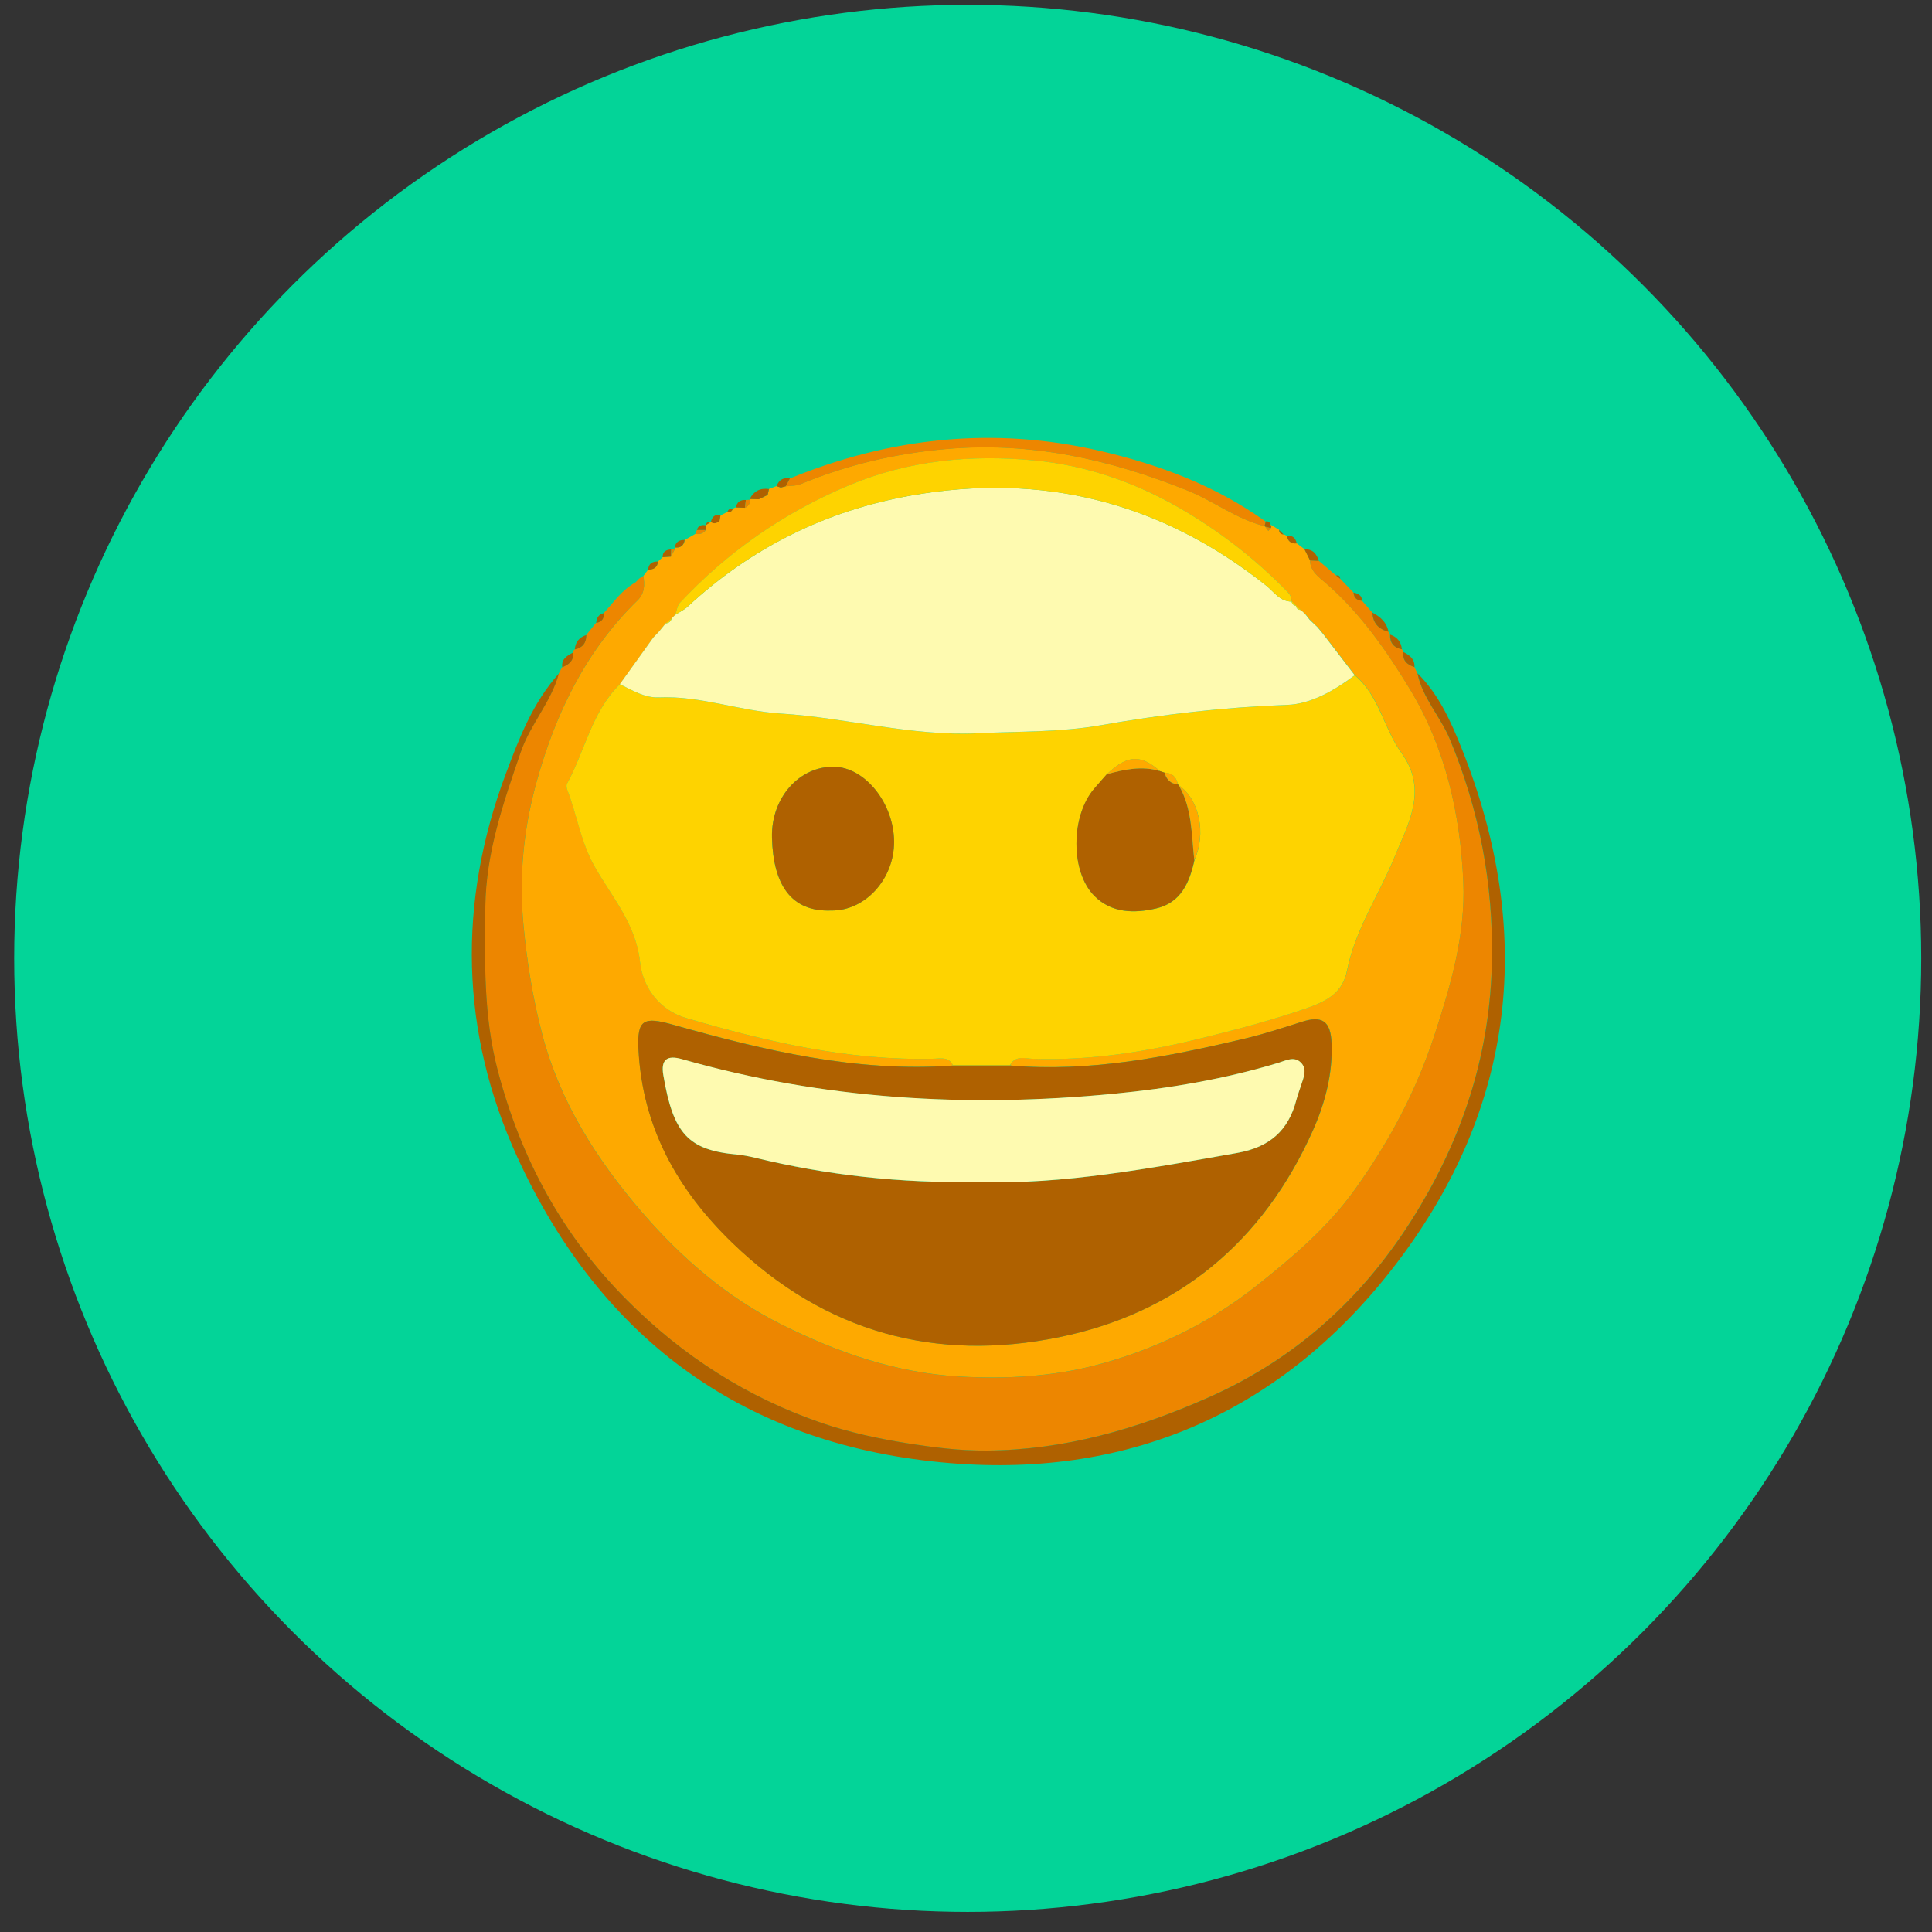 <?xml version="1.0" encoding="UTF-8"?>
<svg id="Ebene_1" data-name="Ebene 1" xmlns="http://www.w3.org/2000/svg" viewBox="0 0 283.46 283.46">
  <rect x="0" y="0" width="283.46" height="283.46" fill="#333333" stroke="none"/>
  <defs>
    <style>
      .cls-1 {
        fill: #af6100;
      }

      .cls-1, .cls-2, .cls-3, .cls-4, .cls-5, .cls-6 {
        stroke-width: 0px;
      }

      .cls-2 {
        fill: #fed300;
      }

      .cls-3 {
        fill: #fea900;
      }

      .cls-4 {
        fill: #fefab0;
      }

      .cls-5 {
        fill: #ed8600;
      }

      .cls-6 {
        fill: #03d498;
      }
    </style>
  </defs>
  <circle class="cls-6" cx="141.98" cy="140.61" r="139.9"/>
  <g>
    <path class="cls-3" d="m107.51,74.66c.13-.11.28-.18.45-.21.44.02.89.03,1.33.05.53-.22.76-.64.78-1.19,0,0-.07-.1-.07-.1.44.01.88.03,1.32.04.44-.21.88-.43,1.31-.64.06-.29.12-.57.19-.86.37-.14.73-.29,1.1-.43.21.07.42.14.63.21.23-.06.46-.12.68-.18,0,0,.02-.01.02-.01.74-.1,1.54-.04,2.21-.32,6.86-2.83,13.86-4.49,21.38-5.15,12.48-1.09,24,1.54,35.37,6.08,3.87,1.55,7.21,4.21,11.32,5.23l.11.09c.15.21.3.41.45.62.12-.14.23-.28.35-.42.1-.19.08-.37-.07-.53.43.26.86.52,1.29.79.02.43.24.65.67.66.17.06.33.14.47.25.17.78.65,1.14,1.45,1.07.38.29.76.57,1.14.86.27.54.54,1.09.82,1.63.02,1.62,1.29,2.46,2.31,3.34,5.1,4.42,8.95,9.97,12.35,15.58,5.17,8.54,7.4,18.32,7.83,28.25.33,7.69-1.8,15.05-4.22,22.45-2.71,8.31-6.67,15.7-11.69,22.7-3.99,5.57-9.14,9.92-14.44,14.13-7.01,5.57-15.03,9.4-23.55,11.64-6.44,1.69-13.22,2.06-20.04,1.67-9.36-.54-17.87-3.54-26.07-7.62-7.98-3.97-14.69-9.76-20.48-16.47-6.63-7.69-12.03-16.15-14.66-26.15-1.39-5.29-2.23-10.59-2.75-16.06-.68-7.19.04-14.12,1.92-20.92,2.77-10.02,7.21-19.24,14.81-26.65,1.05-1.03,1.08-2.27.87-3.59.24-.31.47-.63.71-.94.82,0,1.36-.32,1.44-1.19.23-.21.45-.41.68-.62.4-.03.81-.06,1.21-.09.22-.41.43-.82.65-1.23,0,0-.07-.11-.07-.11.84.1,1.31-.28,1.45-1.1.52-.3,1.04-.59,1.56-.89.62.08,1.16-.05,1.55-.58-.02-.23-.03-.46-.05-.68,0,0,0,0,0,0,.25-.17.5-.33.75-.5,0,0,.03-.01.03-.01.17.13.35.2.56.2l.67-.21c.06-.31.12-.62.17-.93.33-.17.67-.33,1-.5.4.07.66-.09.8-.47Zm83.95,15.41l.05.06-.72-.68s.06.06.06.06c-.25-.23-.49-.45-.74-.68l.06.06-.69-.72.02.1c.02-.56-.18-1-.59-1.42-4.37-4.48-9.21-8.31-14.58-11.57-6.99-4.23-14.55-6.96-22.57-7.72-9.32-.88-18.5-.03-27.4,3.74-9.5,4.02-17.63,9.7-24.61,17.16-.4.42-.46,1.16-.67,1.75-.17.17-.34.34-.51.51-.3.25-.59.5-.89.75-.33.4-.66.8-.99,1.21-.28.29-.55.58-.83.87-1.64,2.28-3.27,4.56-4.91,6.84-4.13,4.05-5.12,9.76-7.75,14.6-.13.24-.06.65.05.93,1.43,3.69,1.99,7.64,3.98,11.18,2.53,4.49,6.07,8.43,6.68,14.01.42,3.85,2.9,7.12,6.79,8.26,11.85,3.48,23.84,6.29,36.34,5.96,1.02-.03,2.22-.31,2.8,1-14.1,1.03-27.61-2.19-41-5.97-4.36-1.23-5.38-.87-5.15,3.61.58,11.4,5.69,20.57,13.82,28.42,13.57,13.11,29.79,17.48,47.87,13.8,17.42-3.55,29.96-14,37.25-30.32,1.79-4.01,2.94-8.35,2.75-12.82-.14-3.3-1.43-4.06-4.35-3.14-2.77.88-5.54,1.8-8.36,2.46-11.34,2.67-22.73,4.97-34.49,3.95.79-1.56,2.27-1.02,3.46-.98,8.34.28,16.48-1.01,24.54-3,5.09-1.25,10.13-2.58,15.13-4.28,3.4-1.15,5.69-2.38,6.35-5.71,1.2-6.01,4.66-11.01,6.92-16.53,1.98-4.84,5.02-9.9,1.07-15.33-2.62-3.6-3.24-8.41-6.86-11.42-1.56-2.03-3.11-4.07-4.67-6.1-.26-.32-.53-.63-.79-.95-.38-.36-.76-.72-1.14-1.08-.23-.29-.45-.58-.68-.87Z"/>
    <path class="cls-5" d="m94.39,84.51c.22,1.32.19,2.57-.87,3.59-7.6,7.4-12.04,16.63-14.81,26.65-1.88,6.8-2.6,13.72-1.92,20.92.52,5.47,1.36,10.77,2.75,16.06,2.63,10,8.03,18.46,14.66,26.15,5.79,6.71,12.5,12.5,20.48,16.47,8.19,4.08,16.71,7.08,26.07,7.62,6.83.39,13.6.02,20.04-1.67,8.52-2.23,16.54-6.07,23.55-11.64,5.3-4.21,10.45-8.56,14.44-14.13,5.02-7,8.97-14.39,11.69-22.7,2.42-7.41,4.55-14.76,4.22-22.45-.43-9.93-2.65-19.71-7.83-28.25-3.4-5.61-7.25-11.16-12.35-15.58-1.02-.88-2.29-1.72-2.31-3.34.43.02.86.05,1.29.07.84.72,1.69,1.43,2.53,2.15.2.16.4.31.6.47.65.68,1.31,1.36,1.96,2.03.06.78.5,1.16,1.26,1.21.5.58,1,1.15,1.5,1.73.08,1.53.9,2.43,2.35,2.8.13.12.21.26.24.43-.05,1.21.54,1.92,1.72,2.15.14.1.22.24.24.41-.16,1.25.55,1.85,1.62,2.2.15.3.29.61.44.91.75,3.64,3.38,6.37,4.76,9.69,4.31,10.38,6.37,21.09,6.17,32.46-.23,13.06-3.92,24.87-10.46,35.92-7.46,12.6-17.57,22.2-31.2,28.22-10.43,4.61-21.05,7.67-32.48,7.76-3.96.03-7.82-.46-11.75-1.09-4.26-.68-8.45-1.59-12.44-2.96-10.9-3.73-20.38-9.78-28.58-18.03-9.5-9.55-15.56-20.75-18.96-33.7-2.09-7.97-1.91-15.98-1.82-24.03.09-7.92,2.65-15.32,5.21-22.71,1.4-4.06,4.45-7.3,5.58-11.49.16-.31.33-.61.49-.92.99-.38,1.72-.95,1.59-2.15.01-.19.1-.35.25-.46,1.15-.24,1.7-.95,1.7-2.11.48-.6.96-1.19,1.44-1.79.83-.12,1.17-.63,1.15-1.44,1.44-1.61,2.69-3.41,4.64-4.5.18-.18.36-.37.54-.55.2-.13.39-.26.59-.39Z"/>
    <path class="cls-1" d="m82,98.82c-1.13,4.18-4.18,7.42-5.58,11.49-2.55,7.39-5.12,14.79-5.21,22.71-.09,8.05-.27,16.06,1.82,24.03,3.4,12.95,9.46,24.16,18.96,33.7,8.2,8.25,17.68,14.29,28.58,18.03,3.98,1.36,8.18,2.28,12.44,2.96,3.93.62,7.79,1.12,11.75,1.09,11.43-.09,22.05-3.15,32.48-7.76,13.62-6.02,23.74-15.62,31.2-28.22,6.54-11.05,10.23-22.86,10.46-35.92.2-11.36-1.86-22.08-6.17-32.46-1.38-3.32-4.01-6.04-4.76-9.69,3.13,3.1,4.89,7.06,6.47,11,10.79,26.95,7.98,52.61-9.6,75.65-16.24,21.28-38.51,31.46-65.42,29.24-29.79-2.45-51.18-17.9-63.54-44.94-8.35-18.28-8.78-37.26-1.65-56.25,1.96-5.23,3.96-10.42,7.78-14.67Z"/>
    <path class="cls-5" d="m185.53,77.2c-4.11-1.02-7.44-3.68-11.32-5.23-11.37-4.55-22.89-7.18-35.37-6.08-7.52.66-14.52,2.31-21.38,5.15-.67.28-1.47.22-2.21.32.21-.39.42-.77.63-1.16,14.73-6.02,29.88-7.66,45.45-4.06,8.71,2.01,17.02,5.1,24.37,10.38-.06.23-.12.47-.18.7Z"/>
    <path class="cls-1" d="m203.71,92.69c-1.45-.38-2.28-1.28-2.35-2.8,1.18.6,2.1,1.43,2.35,2.8Z"/>
    <path class="cls-1" d="m111.32,73.25c-.44-.01-.88-.03-1.32-.04.59-1.16,1.53-1.64,2.82-1.46-.06.29-.12.57-.19.86-.44.21-.88.43-1.31.64Z"/>
    <path class="cls-1" d="m207.53,97.87c-1.07-.34-1.79-.95-1.62-2.2.91.46,1.68,1.02,1.62,2.2Z"/>
    <path class="cls-1" d="m84.08,95.74c.13,1.2-.6,1.77-1.59,2.15-.15-1.22.72-1.68,1.59-2.15Z"/>
    <path class="cls-1" d="m205.68,95.26c-1.18-.23-1.77-.94-1.72-2.15,1.03.35,1.62,1.06,1.72,2.15Z"/>
    <path class="cls-1" d="m86.03,93.17c0,1.16-.55,1.87-1.7,2.11.09-1.09.66-1.79,1.7-2.11Z"/>
    <path class="cls-1" d="m193.5,82.29c-.43-.02-.86-.05-1.29-.07-.27-.54-.54-1.09-.82-1.63,1.21-.05,1.79.66,2.1,1.7Z"/>
    <path class="cls-1" d="m115.89,70.19c-.21.39-.42.77-.63,1.16,0,0-.02.01-.02.01-.23.06-.46.12-.68.18-.21-.07-.42-.14-.63-.21.35-.92.99-1.31,1.97-1.14Z"/>
    <path class="cls-1" d="m199.85,88.15c-.76-.05-1.2-.43-1.26-1.21.68.14,1.23.41,1.26,1.21Z"/>
    <path class="cls-1" d="m98.43,81.66c-.4.03-.81.06-1.21.09-.01-.86.53-1.1,1.26-1.14-.02.35-.03.7-.05,1.05Z"/>
    <path class="cls-1" d="m100.45,79.22c-.13.82-.6,1.2-1.45,1.1.13-.83.67-1.12,1.45-1.1Z"/>
    <path class="cls-1" d="m88.62,89.95c.02.8-.32,1.31-1.15,1.44.07-.73.36-1.28,1.15-1.44Z"/>
    <path class="cls-1" d="m190.26,79.73c-.8.07-1.28-.29-1.45-1.07.87-.17,1.27.3,1.45,1.07Z"/>
    <path class="cls-1" d="m104.86,76.77c-.21,0-.4-.07-.56-.2.19-.74.57-1.18,1.41-.94-.06.31-.12.62-.17.93-.22.07-.45.14-.67.21Z"/>
    <path class="cls-1" d="m109.29,74.5c-.44-.02-.89-.03-1.33-.05.17-.8.66-1.16,1.47-1.09-.05.38-.09.76-.14,1.14Z"/>
    <path class="cls-1" d="m96.54,82.38c-.09.87-.62,1.2-1.44,1.19.06-.9.62-1.2,1.44-1.19Z"/>
    <path class="cls-5" d="m98.43,81.66c.02-.35.03-.7.05-1.05.2-.06.4-.12.6-.18-.22.41-.43.82-.65,1.23Z"/>
    <path class="cls-5" d="m103.56,77.75c-.39.54-.93.67-1.55.58.08-.19.16-.39.24-.58.44,0,.88,0,1.31,0Z"/>
    <path class="cls-1" d="m103.56,77.75c-.44,0-.88,0-1.31,0,.18-.67.68-.76,1.27-.69.02.23.03.45.05.68Z"/>
    <path class="cls-5" d="m109.29,74.5c.05-.38.09-.76.14-1.14.21-.01.43-.03.64-.04-.02.55-.25.97-.78,1.19Z"/>
    <path class="cls-1" d="m196.63,84.91c-.2-.16-.4-.31-.6-.47.4-.1.58.09.6.47Z"/>
    <path class="cls-3" d="m93.8,84.9c-.18.18-.36.37-.54.55.18-.18.36-.37.54-.55Z"/>
    <path class="cls-1" d="m188.34,78.41c-.43-.01-.65-.24-.67-.66.22.22.45.44.67.66Z"/>
    <path class="cls-1" d="m185.53,77.2c.06-.23.12-.47.18-.7.36-.04.61.07.67.46.14.16.17.34.07.52-.27-.07-.53-.13-.8-.2l-.11-.09Z"/>
    <path class="cls-1" d="m104.27,76.58c-.25.17-.5.33-.75.5.1-.4.35-.56.75-.5Z"/>
    <path class="cls-1" d="m107.51,74.66c-.14.38-.39.55-.8.47.13-.39.39-.55.8-.47Z"/>
    <path class="cls-2" d="m139.83,156.33c-.58-1.31-1.78-1.03-2.8-1-12.49.33-24.49-2.48-36.34-5.96-3.89-1.14-6.38-4.42-6.79-8.26-.61-5.58-4.15-9.52-6.68-14.01-2-3.54-2.56-7.5-3.98-11.18-.11-.28-.18-.7-.05-.93,2.64-4.84,3.63-10.56,7.76-14.6,1.83.88,3.62,2.03,5.74,1.94,6.09-.26,11.82,1.99,17.84,2.37,9.7.61,19.19,3.38,29.04,2.89,6-.3,11.96-.12,17.97-1.18,9-1.59,18.1-2.65,27.3-2.98,3.52-.13,6.95-2.12,9.93-4.35,3.61,3.02,4.24,7.82,6.86,11.42,3.95,5.43.91,10.49-1.07,15.33-2.26,5.52-5.72,10.52-6.92,16.53-.66,3.34-2.95,4.56-6.35,5.71-4.99,1.7-10.04,3.03-15.13,4.28-8.05,1.99-16.2,3.27-24.54,3-1.19-.04-2.66-.58-3.46.98-2.78,0-5.55,0-8.33,0Zm32.98-41.25c-.22-1.06-.82-1.68-1.95-1.71-.23-.08-.46-.15-.68-.23-2.84-2.5-4.81-2.38-7.78.46-.63.72-1.27,1.43-1.89,2.16-3.41,4.01-3.47,12.15.07,15.7,2.52,2.53,5.82,2.58,9.05,1.83,3.63-.84,4.9-3.79,5.61-7.06,1.77-3.94.74-8.91-2.28-11l-.14-.16Zm-50.87,18.51c4.99.08,9.26-4.62,9.23-10.13-.04-5.61-4.26-10.88-8.79-10.96-5.04-.1-9.27,4.47-9.12,10.42.18,6.77,2.71,10.88,8.68,10.67Z"/>
    <path class="cls-4" d="m198.76,99.07c-2.98,2.23-6.41,4.23-9.93,4.35-9.2.33-18.3,1.39-27.3,2.98-6.02,1.06-11.98.88-17.97,1.18-9.85.49-19.34-2.28-29.04-2.89-6.02-.38-11.75-2.63-17.84-2.37-2.12.09-3.9-1.05-5.74-1.94,1.64-2.28,3.27-4.56,4.91-6.84.28-.29.55-.58.83-.87.33-.4.66-.8.99-1.21.47-.04.76-.3.89-.75.17-.17.34-.34.51-.51.62-.4,1.32-.72,1.85-1.22,9.29-8.61,20.21-14.04,32.64-16.26,19.36-3.47,36.8.93,52.22,13.2,1.14.91,2,2.33,3.72,2.34,0,0-.02-.1-.01-.1.05.41.26.67.69.72,0,0-.06-.06-.06-.06.06.43.32.64.74.68,0,0-.06-.06-.06-.06.24.23.48.45.72.68,0,0-.05-.06-.05-.06.23.29.45.58.68.87.38.36.76.72,1.14,1.08.27.32.53.63.79.95,1.56,2.03,3.11,4.07,4.67,6.1Z"/>
    <path class="cls-1" d="m139.83,156.33c2.78,0,5.55,0,8.33,0,11.77,1.02,23.16-1.28,34.49-3.95,2.82-.67,5.59-1.59,8.36-2.46,2.92-.93,4.22-.17,4.35,3.14.18,4.47-.96,8.81-2.75,12.82-7.29,16.32-19.82,26.78-37.25,30.32-18.08,3.68-34.3-.7-47.87-13.8-8.13-7.85-13.24-17.02-13.82-28.42-.23-4.48.79-4.84,5.15-3.61,13.39,3.78,26.9,6.99,41,5.97Zm3.97,17.1c12.08.39,24.89-2,37.73-4.27,4.71-.83,7.5-3.24,8.66-7.76.19-.73.46-1.43.69-2.15.36-1.12.97-2.36-.02-3.34-1-1-2.21-.3-3.33.04-7.86,2.38-15.94,3.74-24.09,4.53-21.42,2.08-42.6.86-63.39-5.08-2.25-.64-3.11.11-2.74,2.33,1.46,8.63,3.62,11.03,10.89,11.68.86.08,1.71.24,2.54.45,10.52,2.56,21.18,3.77,33.05,3.57Z"/>
    <path class="cls-2" d="m189.5,88.26c-1.72,0-2.58-1.43-3.72-2.34-15.42-12.27-32.86-16.66-52.22-13.2-12.43,2.23-23.35,7.65-32.64,16.26-.54.5-1.23.82-1.85,1.22.22-.59.28-1.33.67-1.75,6.98-7.46,15.12-13.14,24.61-17.16,8.9-3.77,18.08-4.62,27.4-3.74,8.02.76,15.58,3.49,22.57,7.72,5.37,3.25,10.22,7.09,14.58,11.57.41.42.61.86.59,1.42Z"/>
    <path class="cls-5" d="m185.64,77.28c.27.06.53.13.8.2-.12.14-.23.28-.35.42-.15-.21-.3-.41-.45-.62Z"/>
    <path class="cls-5" d="m111.32,73.25c.44-.21.88-.43,1.31-.64-.44.21-.88.43-1.31.64Z"/>
    <path class="cls-5" d="m114.55,71.53c.23-.06.46-.12.68-.18-.23.06-.46.12-.68.18Z"/>
    <path class="cls-2" d="m190.18,88.89c-.43-.05-.64-.31-.69-.72.23.24.46.48.69.72Z"/>
    <path class="cls-2" d="m190.86,89.5c-.42-.04-.68-.25-.74-.68.25.23.49.45.74.68Z"/>
    <path class="cls-2" d="m191.52,90.12c-.24-.23-.48-.45-.72-.68.24.23.48.45.72.68Z"/>
    <path class="cls-2" d="m192.15,90.94c-.23-.29-.45-.58-.68-.87.23.29.45.58.68.87Z"/>
    <path class="cls-2" d="m98.55,90.71c-.13.45-.42.7-.89.75.3-.25.59-.5.89-.75Z"/>
    <path class="cls-2" d="m194.09,92.97c-.26-.32-.53-.63-.79-.95.26.32.53.63.79.95Z"/>
    <path class="cls-2" d="m96.67,92.67c-.28.29-.55.58-.83.87.28-.29.55-.58.83-.87Z"/>
    <path class="cls-5" d="m104.86,76.77c.22-.07.45-.14.67-.21-.22.07-.45.14-.67.21Z"/>
    <path class="cls-1" d="m121.95,133.59c-5.97.22-8.5-3.9-8.68-10.67-.16-5.95,4.08-10.52,9.12-10.42,4.53.09,8.75,5.35,8.79,10.96.04,5.51-4.24,10.2-9.23,10.13Z"/>
    <path class="cls-1" d="m175.23,126.22c-.72,3.27-1.98,6.22-5.61,7.06-3.22.74-6.53.7-9.05-1.83-3.54-3.55-3.47-11.69-.07-15.7.62-.73,1.26-1.44,1.89-2.16,2.56-.7,5.13-1.27,7.78-.46.23.08.46.15.68.23.28.99.87,1.63,1.95,1.71,0,0,.14.16.14.15,1.99,3.41,1.86,7.26,2.28,11Z"/>
    <path class="cls-3" d="m175.23,126.22c-.42-3.74-.29-7.59-2.28-11,3.02,2.08,4.05,7.05,2.28,11Z"/>
    <path class="cls-3" d="m170.18,113.13c-2.65-.8-5.22-.24-7.78.46,2.98-2.85,4.94-2.96,7.78-.46Z"/>
    <path class="cls-3" d="m172.81,115.07c-1.08-.08-1.67-.72-1.95-1.71,1.12.03,1.73.65,1.95,1.71Z"/>
    <path class="cls-4" d="m143.8,173.42c-11.87.2-22.53-1.02-33.05-3.57-.84-.2-1.69-.37-2.54-.45-7.27-.66-9.43-3.05-10.89-11.68-.37-2.22.49-2.97,2.74-2.33,20.78,5.94,41.97,7.16,63.39,5.08,8.15-.79,16.22-2.15,24.09-4.53,1.12-.34,2.33-1.04,3.33-.04.98.98.37,2.22.02,3.34-.23.72-.5,1.42-.69,2.15-1.17,4.51-3.95,6.92-8.66,7.76-12.84,2.27-25.65,4.66-37.73,4.27Z"/>
  </g>
</svg>